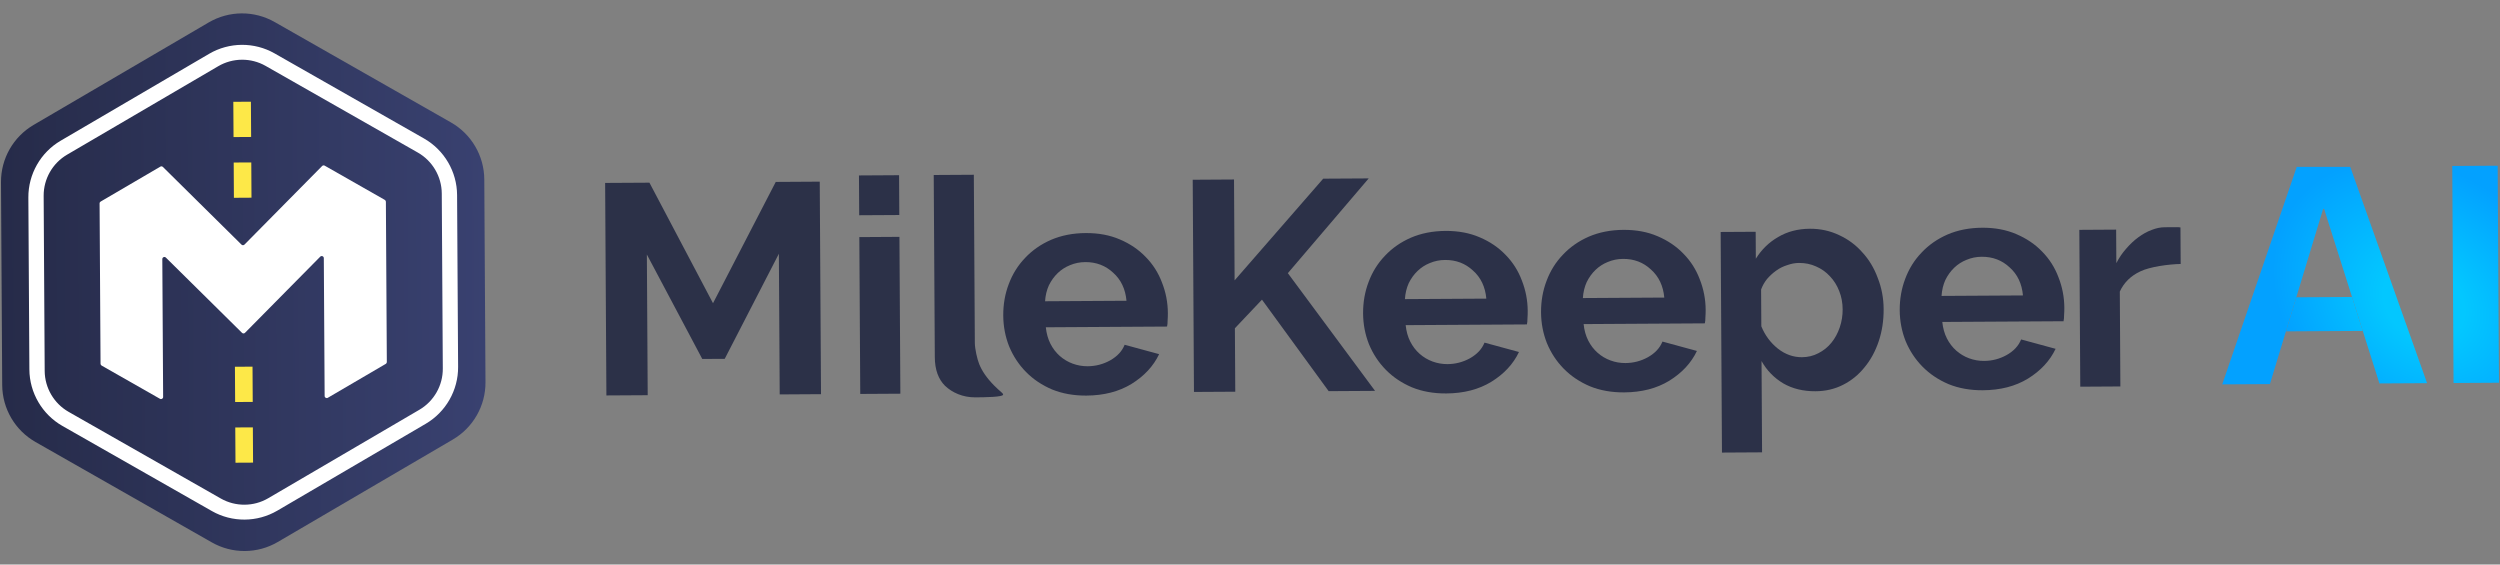 <?xml version="1.0" encoding="UTF-8"?> <svg xmlns="http://www.w3.org/2000/svg" width="186" height="42" viewBox="0 0 186 42" fill="none"><rect x="0" y="0" width="186" height="42" fill="#808080" stroke="none"/><path d="M0.074 13.559L0.164 28.648C0.174 30.402 1.119 32.018 2.644 32.886L15.758 40.353C17.281 41.221 19.154 41.21 20.667 40.324L33.69 32.701C35.204 31.815 36.131 30.188 36.12 28.434L36.031 13.345C36.02 11.591 35.075 9.976 33.55 9.108L20.437 1.64C18.913 0.772 17.041 0.783 15.528 1.669L2.504 9.292C0.989 10.178 0.064 11.805 0.074 13.559Z" fill="url(#paint0_linear_3059_8469)"></path><path d="M18.202 38.658C17.36 38.663 16.518 38.452 15.765 38.023L4.644 31.69C3.139 30.832 2.196 29.223 2.186 27.491L2.11 14.693C2.1 12.96 3.022 11.34 4.518 10.466L15.563 4.001C17.058 3.126 18.922 3.114 20.428 3.972L31.549 10.305C33.054 11.163 33.997 12.772 34.007 14.504L34.083 27.302C34.093 29.035 33.171 30.654 31.675 31.529L20.63 37.994C19.883 38.43 19.044 38.653 18.202 38.658ZM17.999 4.443C17.39 4.447 16.781 4.608 16.239 4.925L4.993 11.507C3.909 12.14 3.24 13.314 3.248 14.569L3.325 27.6C3.333 28.856 4.015 30.021 5.106 30.642L16.43 37.09C17.521 37.711 18.872 37.703 19.954 37.069L31.2 30.487C32.285 29.854 32.953 28.678 32.945 27.424L32.868 14.393C32.86 13.138 32.178 11.972 31.087 11.351L19.763 4.904C19.219 4.593 18.608 4.44 17.999 4.443Z" fill="white"></path><path d="M24.388 29.596L28.703 27.071C28.751 27.043 28.781 26.991 28.78 26.935L28.71 15.008C28.709 14.952 28.679 14.901 28.631 14.873L24.155 12.324C24.094 12.29 24.017 12.3 23.967 12.35L18.188 18.198C18.127 18.26 18.028 18.26 17.968 18.2L12.12 12.421C12.07 12.371 11.992 12.361 11.931 12.397L7.486 14.998C7.438 15.026 7.408 15.078 7.409 15.134L7.48 27.063C7.48 27.119 7.51 27.169 7.559 27.198L11.904 29.672C12.008 29.731 12.138 29.655 12.137 29.535L12.076 19.277C12.075 19.137 12.243 19.068 12.341 19.165L14.816 21.61L18.007 24.764C18.068 24.825 18.167 24.824 18.227 24.762L21.38 21.571L23.826 19.096C23.923 18.998 24.091 19.066 24.092 19.205L24.153 29.462C24.155 29.582 24.284 29.657 24.388 29.596Z" fill="white"></path><path d="M18.813 31.796L17.504 31.803L17.52 34.426L18.828 34.419L18.813 31.796Z" fill="#FDE848"></path><path d="M18.788 27.279L17.479 27.287L17.494 29.91L18.803 29.902L18.788 27.279Z" fill="#FDE848"></path><path d="M18.696 12.085L17.387 12.092L17.402 14.716L18.711 14.708L18.696 12.085Z" fill="#FDE848"></path><path d="M18.668 7.567L17.359 7.575L17.375 10.198L18.684 10.19L18.668 7.567Z" fill="#FDE848"></path><path d="M182.544 28.495L182.448 12.348L185.827 12.328L185.923 28.475L182.544 28.495Z" fill="url(#paint1_radial_3059_8469)"></path><path d="M170.878 12.417L165.334 28.598L168.881 28.576L170.074 24.653L170.844 22.119L172.843 15.538L172.911 15.538L174.989 22.095L175.789 24.619L177.028 28.528L180.575 28.507L174.859 12.417L170.878 12.417Z" fill="url(#paint2_radial_3059_8469)"></path><path d="M175.789 24.619L174.989 22.095L170.844 22.119L170.074 24.653L175.789 24.619Z" fill="url(#paint3_radial_3059_8469)"></path><path d="M58.01 29.345L57.948 18.878L53.919 26.697L52.249 26.706L48.127 18.936L48.189 29.403L45.116 29.421L45.022 13.61L48.318 13.591L53.048 22.559L57.716 13.535L60.989 13.515L61.083 29.326L58.01 29.345Z" fill="#2C3148"></path><path d="M64.003 29.309L63.934 17.64L66.918 17.622L66.987 29.291L64.003 29.309ZM63.924 16.014L63.907 13.053L66.891 13.035L66.908 15.997L63.924 16.014Z" fill="#2C3148"></path><path d="M69.469 13.02L72.453 13.002L72.528 25.517C72.53 25.948 72.7 26.714 72.856 27.096C73.052 27.575 73.383 28.097 73.974 28.693C74.412 29.134 74.608 29.23 74.633 29.345C74.678 29.55 73.221 29.559 72.552 29.563C71.616 29.568 70.842 29.201 70.32 28.715C69.812 28.213 69.555 27.502 69.55 26.581L69.469 13.02Z" fill="#2C3148"></path><path d="M80.824 29.432C79.888 29.437 79.041 29.286 78.282 28.979C77.523 28.657 76.875 28.223 76.337 27.677C75.799 27.131 75.38 26.495 75.079 25.769C74.792 25.043 74.647 24.279 74.642 23.478C74.637 22.646 74.773 21.866 75.051 21.137C75.329 20.393 75.733 19.745 76.264 19.192C76.795 18.625 77.439 18.176 78.194 17.845C78.964 17.514 79.824 17.345 80.774 17.34C81.724 17.334 82.572 17.492 83.316 17.814C84.075 18.136 84.716 18.571 85.239 19.117C85.776 19.663 86.181 20.299 86.453 21.025C86.739 21.751 86.885 22.507 86.889 23.294C86.89 23.487 86.884 23.672 86.87 23.851C86.871 24.029 86.857 24.177 86.828 24.296L77.809 24.35C77.857 24.81 77.97 25.217 78.151 25.573C78.331 25.928 78.563 26.231 78.846 26.482C79.13 26.732 79.45 26.923 79.807 27.055C80.165 27.186 80.536 27.251 80.922 27.249C81.516 27.245 82.072 27.101 82.59 26.816C83.123 26.516 83.484 26.127 83.674 25.651L86.239 26.349C85.814 27.242 85.128 27.981 84.181 28.566C83.249 29.135 82.13 29.424 80.824 29.432ZM83.811 22.377C83.731 21.501 83.4 20.805 82.818 20.289C82.251 19.758 81.559 19.495 80.742 19.5C80.342 19.502 79.963 19.579 79.608 19.729C79.267 19.865 78.964 20.06 78.698 20.314C78.433 20.568 78.212 20.873 78.036 21.231C77.875 21.588 77.78 21.982 77.753 22.413L83.811 22.377Z" fill="#2C3148"></path><path d="M88.831 29.161L88.738 13.373L91.811 13.354L91.855 20.859L98.447 13.293L101.832 13.273L95.816 20.323L102.304 29.081L98.853 29.102L93.89 22.294L91.876 24.422L91.904 29.143L88.831 29.161Z" fill="#2C3148"></path><path d="M107.596 29.273C106.661 29.278 105.814 29.127 105.055 28.82C104.296 28.498 103.647 28.064 103.11 27.518C102.572 26.972 102.152 26.336 101.851 25.61C101.565 24.884 101.419 24.12 101.414 23.319C101.409 22.487 101.546 21.707 101.824 20.978C102.101 20.234 102.506 19.586 103.037 19.033C103.568 18.466 104.211 18.017 104.966 17.686C105.736 17.354 106.596 17.186 107.547 17.18C108.497 17.175 109.344 17.333 110.088 17.655C110.847 17.977 111.488 18.412 112.011 18.958C112.549 19.504 112.954 20.14 113.225 20.866C113.511 21.591 113.657 22.348 113.662 23.135C113.663 23.328 113.657 23.513 113.643 23.692C113.644 23.87 113.63 24.018 113.601 24.137L104.582 24.191C104.629 24.651 104.743 25.058 104.923 25.413C105.103 25.769 105.335 26.072 105.619 26.323C105.903 26.573 106.223 26.764 106.58 26.896C106.937 27.027 107.309 27.092 107.695 27.09C108.288 27.086 108.844 26.942 109.362 26.657C109.895 26.356 110.256 25.968 110.447 25.492L113.012 26.189C112.587 27.083 111.901 27.822 110.954 28.406C110.022 28.976 108.903 29.265 107.596 29.273ZM110.583 22.218C110.504 21.342 110.173 20.646 109.591 20.13C109.023 19.599 108.331 19.336 107.515 19.341C107.114 19.343 106.736 19.42 106.381 19.57C106.04 19.706 105.737 19.901 105.471 20.155C105.205 20.409 104.984 20.714 104.808 21.072C104.647 21.429 104.553 21.823 104.526 22.254L110.583 22.218Z" fill="#2C3148"></path><path d="M120.836 29.194C119.901 29.2 119.053 29.049 118.294 28.741C117.535 28.419 116.887 27.985 116.349 27.439C115.811 26.893 115.392 26.257 115.091 25.531C114.804 24.805 114.659 24.042 114.654 23.24C114.649 22.409 114.785 21.628 115.063 20.899C115.341 20.155 115.745 19.507 116.276 18.955C116.808 18.387 117.451 17.938 118.206 17.607C118.976 17.276 119.836 17.107 120.786 17.102C121.736 17.096 122.584 17.254 123.328 17.576C124.087 17.899 124.728 18.333 125.251 18.879C125.789 19.425 126.193 20.061 126.465 20.787C126.751 21.513 126.897 22.269 126.901 23.056C126.902 23.249 126.896 23.434 126.882 23.613C126.883 23.791 126.869 23.939 126.84 24.058L117.821 24.112C117.869 24.572 117.983 24.98 118.163 25.335C118.343 25.69 118.575 25.993 118.859 26.244C119.142 26.494 119.462 26.686 119.82 26.817C120.177 26.949 120.548 27.013 120.934 27.011C121.528 27.007 122.084 26.863 122.602 26.578C123.135 26.278 123.496 25.89 123.686 25.413L126.251 26.111C125.826 27.004 125.14 27.743 124.193 28.328C123.262 28.897 122.142 29.186 120.836 29.194ZM123.823 22.139C123.743 21.263 123.412 20.568 122.83 20.051C122.263 19.52 121.571 19.257 120.755 19.262C120.354 19.264 119.976 19.341 119.62 19.491C119.279 19.627 118.976 19.822 118.711 20.076C118.445 20.33 118.224 20.636 118.048 20.993C117.887 21.35 117.793 21.744 117.765 22.175L123.823 22.139Z" fill="#2C3148"></path><path d="M135.08 29.109C134.159 29.115 133.357 28.919 132.671 28.522C131.986 28.111 131.448 27.557 131.058 26.862L131.098 33.654L128.114 33.672L128.017 17.259L130.622 17.244L130.634 19.248C131.061 18.562 131.614 18.025 132.295 17.634C132.975 17.23 133.761 17.024 134.652 17.019C135.439 17.015 136.167 17.174 136.837 17.496C137.507 17.804 138.081 18.231 138.559 18.778C139.053 19.309 139.435 19.945 139.707 20.686C139.993 21.412 140.139 22.183 140.143 23C140.148 23.846 140.027 24.641 139.779 25.384C139.531 26.128 139.179 26.776 138.722 27.328C138.279 27.88 137.748 28.314 137.126 28.629C136.504 28.945 135.822 29.105 135.08 29.109ZM134.063 26.576C134.508 26.574 134.916 26.475 135.286 26.28C135.671 26.084 135.996 25.823 136.261 25.494C136.526 25.166 136.732 24.787 136.878 24.355C137.024 23.924 137.095 23.478 137.093 23.018C137.09 22.528 137.005 22.075 136.84 21.661C136.674 21.231 136.441 20.861 136.143 20.551C135.859 20.241 135.516 19.998 135.114 19.823C134.727 19.647 134.303 19.56 133.843 19.563C133.561 19.564 133.272 19.618 132.975 19.724C132.679 19.815 132.405 19.95 132.154 20.13C131.902 20.309 131.674 20.518 131.467 20.757C131.276 20.996 131.129 21.257 131.026 21.539L131.043 24.278C131.314 24.945 131.725 25.499 132.277 25.941C132.829 26.369 133.424 26.58 134.063 26.576Z" fill="#2C3148"></path><path d="M147.521 29.035C146.586 29.041 145.739 28.89 144.98 28.583C144.221 28.261 143.572 27.826 143.035 27.28C142.497 26.734 142.077 26.098 141.776 25.373C141.49 24.647 141.344 23.883 141.339 23.081C141.335 22.25 141.471 21.47 141.749 20.741C142.026 19.997 142.431 19.349 142.962 18.796C143.493 18.229 144.136 17.779 144.891 17.448C145.662 17.117 146.522 16.949 147.472 16.943C148.422 16.937 149.269 17.096 150.013 17.418C150.772 17.74 151.413 18.174 151.936 18.72C152.474 19.267 152.879 19.902 153.15 20.628C153.437 21.354 153.582 22.11 153.587 22.897C153.588 23.09 153.582 23.276 153.568 23.454C153.569 23.632 153.555 23.781 153.526 23.9L144.507 23.953C144.554 24.413 144.668 24.821 144.848 25.176C145.029 25.532 145.261 25.834 145.544 26.085C145.828 26.336 146.148 26.527 146.505 26.659C146.862 26.79 147.234 26.855 147.62 26.852C148.214 26.849 148.769 26.704 149.287 26.419C149.82 26.119 150.182 25.731 150.372 25.255L152.937 25.952C152.512 26.846 151.826 27.584 150.879 28.169C149.947 28.739 148.828 29.028 147.521 29.035ZM150.508 21.98C150.429 21.105 150.098 20.409 149.516 19.893C148.949 19.362 148.257 19.099 147.44 19.103C147.039 19.106 146.661 19.182 146.306 19.333C145.965 19.468 145.662 19.663 145.396 19.917C145.13 20.171 144.909 20.477 144.733 20.834C144.572 21.192 144.478 21.586 144.451 22.016L150.508 21.98Z" fill="#2C3148"></path><path d="M162.242 19.639C161.337 19.659 159.952 19.846 159.241 20.191C158.531 20.522 158.022 21.023 157.714 21.692L157.756 28.752L154.772 28.77L154.702 17.101L157.441 17.084L157.456 19.578C157.662 19.176 157.904 18.819 158.185 18.505C158.465 18.177 158.768 17.893 159.093 17.653C159.418 17.414 159.743 17.234 160.069 17.113C160.41 16.977 160.736 16.909 161.048 16.907C161.211 16.906 161.907 16.902 161.981 16.901C162.07 16.901 162.152 16.908 162.226 16.922L162.242 19.639Z" fill="#2C3148"></path><defs><linearGradient id="paint0_linear_3059_8469" x1="0.119" y1="21.104" x2="36.074" y2="20.89" gradientUnits="userSpaceOnUse"><stop stop-color="#262B49"></stop><stop offset="1" stop-color="#394170"></stop></linearGradient><radialGradient id="paint1_radial_3059_8469" cx="0" cy="0" r="1" gradientUnits="userSpaceOnUse" gradientTransform="translate(180.334 22.5) rotate(128.66) scale(9.605 12.155)"><stop offset="0.269" stop-color="#03C7FF"></stop><stop offset="1" stop-color="#03A1FF"></stop></radialGradient><radialGradient id="paint2_radial_3059_8469" cx="0" cy="0" r="1" gradientUnits="userSpaceOnUse" gradientTransform="translate(180.334 22.5) rotate(128.66) scale(9.605 12.155)"><stop offset="0.269" stop-color="#03C7FF"></stop><stop offset="1" stop-color="#03A1FF"></stop></radialGradient><radialGradient id="paint3_radial_3059_8469" cx="0" cy="0" r="1" gradientUnits="userSpaceOnUse" gradientTransform="translate(180.334 22.5) rotate(128.66) scale(9.605 12.155)"><stop offset="0.269" stop-color="#03C7FF"></stop><stop offset="1" stop-color="#03A1FF"></stop></radialGradient></defs></svg> 